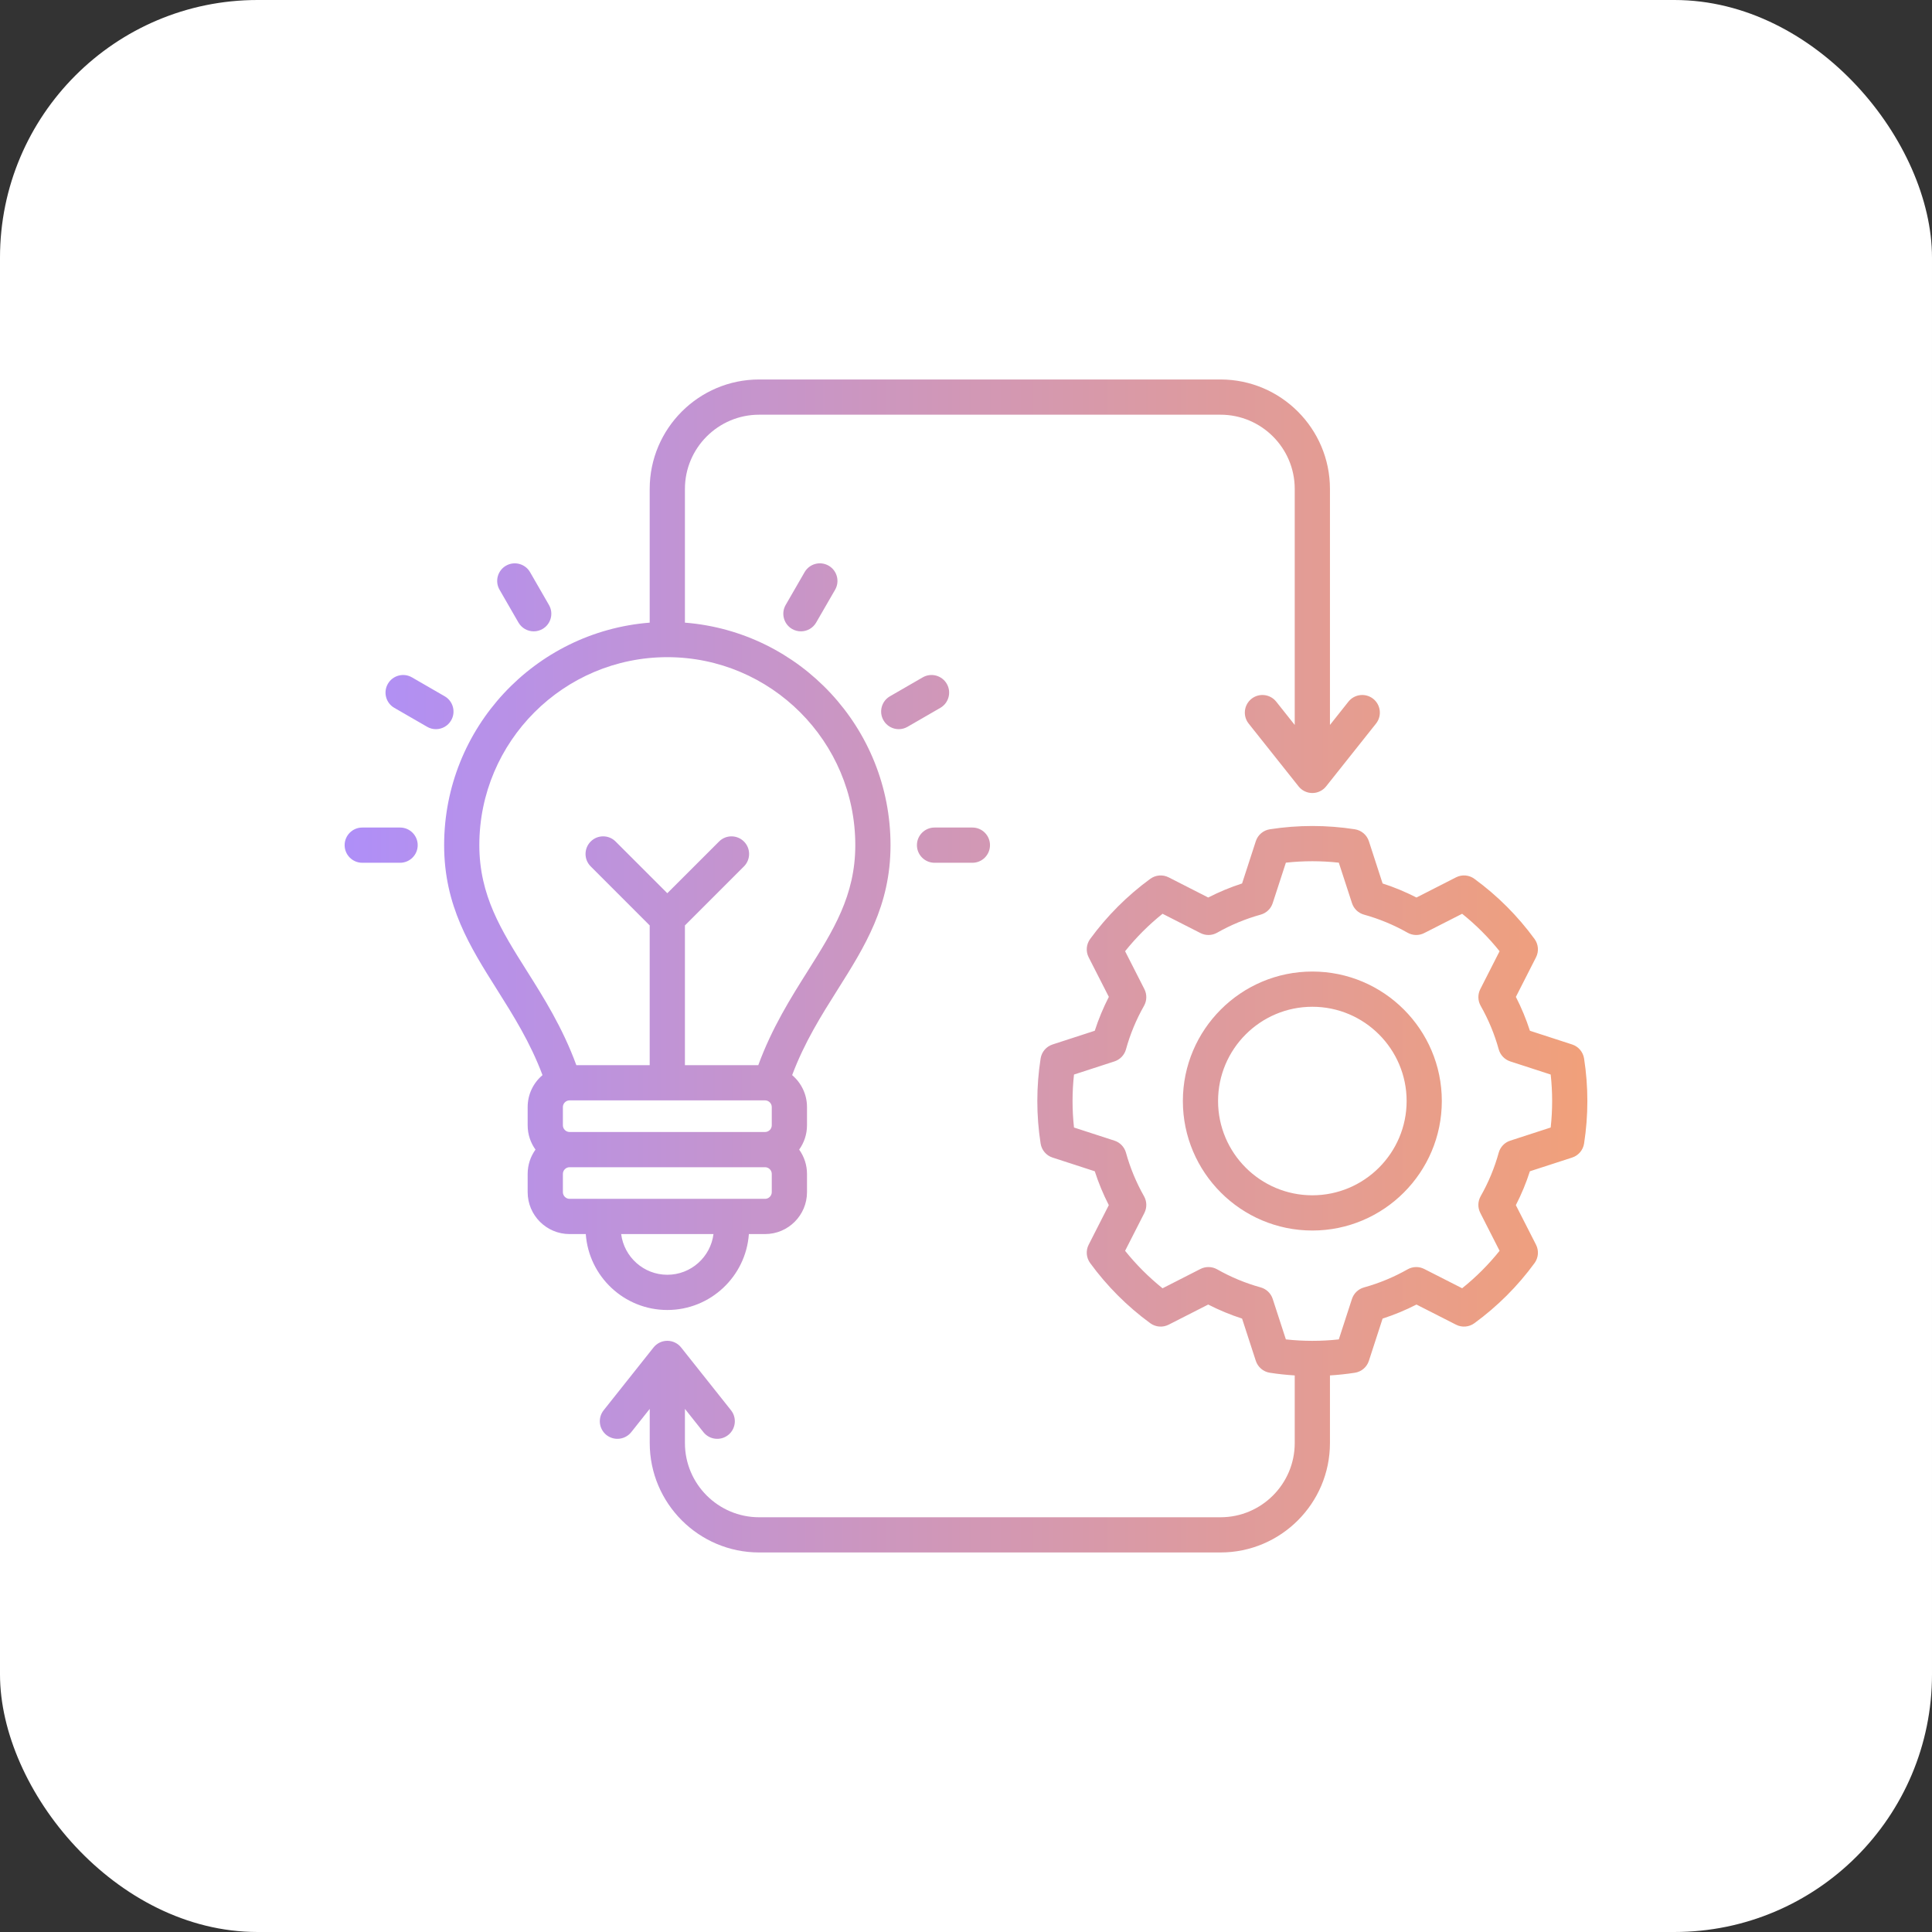 <svg width="60" height="60" viewBox="0 0 60 60" fill="none" xmlns="http://www.w3.org/2000/svg">
<rect x="0" y="0" width="60" height="60" fill="#333333" stroke="none"/>
<rect width="60" height="60" rx="8" fill="white"/>
<path d="M49.195 32.873C49.163 32.669 49.02 32.501 48.824 32.437L47.513 32.011C47.396 31.649 47.25 31.297 47.077 30.959L47.702 29.731C47.796 29.547 47.778 29.327 47.656 29.16C47.133 28.444 46.505 27.816 45.789 27.293C45.623 27.171 45.402 27.153 45.218 27.247L43.99 27.873C43.651 27.7 43.3 27.553 42.938 27.437L42.512 26.125C42.448 25.929 42.28 25.786 42.076 25.754C41.2 25.618 40.312 25.618 39.436 25.754C39.232 25.786 39.063 25.929 39 26.125L38.574 27.437C38.212 27.553 37.861 27.7 37.522 27.873L36.294 27.247C36.11 27.154 35.89 27.171 35.723 27.293C35.007 27.816 34.379 28.445 33.856 29.16C33.734 29.327 33.716 29.547 33.81 29.731L34.436 30.959C34.262 31.298 34.116 31.65 33.999 32.011L32.688 32.437C32.492 32.501 32.349 32.669 32.317 32.873C32.181 33.749 32.181 34.638 32.317 35.513C32.349 35.717 32.492 35.886 32.688 35.949L33.999 36.375C34.116 36.737 34.262 37.089 34.435 37.427L33.81 38.655C33.716 38.839 33.734 39.06 33.856 39.226C34.379 39.942 35.007 40.571 35.723 41.094C35.89 41.215 36.11 41.233 36.294 41.139L37.522 40.514C37.861 40.687 38.212 40.833 38.574 40.95L39 42.261C39.064 42.457 39.232 42.601 39.436 42.632C39.693 42.672 39.951 42.699 40.209 42.715V44.815C40.209 46.086 39.175 47.12 37.904 47.12H23.576C22.305 47.12 21.271 46.086 21.271 44.815V43.754L21.846 44.478C22.034 44.714 22.378 44.753 22.614 44.566C22.851 44.378 22.89 44.033 22.702 43.797L21.153 41.847C21.049 41.716 20.891 41.64 20.724 41.64C20.558 41.64 20.4 41.716 20.296 41.847L18.747 43.797C18.559 44.034 18.598 44.378 18.834 44.566C18.935 44.645 19.055 44.684 19.174 44.684C19.335 44.684 19.495 44.613 19.603 44.478L20.178 43.754V44.815C20.178 46.689 21.702 48.213 23.576 48.213H37.904C39.778 48.213 41.303 46.689 41.303 44.815V42.715C41.561 42.699 41.819 42.672 42.076 42.632C42.28 42.601 42.449 42.457 42.512 42.261L42.938 40.95C43.3 40.833 43.652 40.687 43.99 40.514L45.218 41.139C45.402 41.233 45.623 41.215 45.789 41.093C46.505 40.57 47.134 39.942 47.657 39.226C47.778 39.059 47.796 38.839 47.702 38.655L47.076 37.427C47.25 37.089 47.396 36.737 47.512 36.375L48.824 35.949C49.02 35.886 49.164 35.717 49.195 35.513C49.331 34.637 49.331 33.749 49.195 32.873L49.195 32.873ZM48.158 35.016L46.902 35.424C46.727 35.48 46.593 35.621 46.544 35.798C46.414 36.269 46.225 36.724 45.983 37.15C45.893 37.31 45.888 37.505 45.972 37.668L46.571 38.845C46.227 39.275 45.838 39.664 45.408 40.008L44.231 39.409C44.068 39.326 43.873 39.33 43.713 39.421C43.287 39.663 42.832 39.851 42.361 39.982C42.184 40.031 42.043 40.165 41.986 40.34L41.578 41.596C41.032 41.656 40.481 41.656 39.934 41.596L39.525 40.339C39.469 40.165 39.328 40.03 39.151 39.981C38.68 39.851 38.225 39.662 37.799 39.42C37.639 39.33 37.444 39.326 37.281 39.409L36.104 40.009C35.675 39.664 35.285 39.275 34.941 38.845L35.54 37.669C35.623 37.505 35.619 37.31 35.529 37.151C35.287 36.724 35.098 36.269 34.968 35.798C34.919 35.621 34.784 35.48 34.61 35.424L33.354 35.016C33.294 34.469 33.294 33.918 33.354 33.371L34.61 32.963C34.784 32.906 34.919 32.766 34.968 32.589C35.098 32.117 35.287 31.662 35.529 31.236C35.619 31.076 35.623 30.882 35.54 30.718L34.941 29.541C35.285 29.112 35.674 28.722 36.104 28.378L37.281 28.977C37.444 29.061 37.639 29.057 37.799 28.966C38.225 28.724 38.68 28.536 39.151 28.405C39.328 28.356 39.469 28.222 39.525 28.047L39.934 26.791C40.48 26.731 41.032 26.731 41.578 26.791L41.987 28.047C42.043 28.222 42.184 28.357 42.361 28.405C42.832 28.536 43.287 28.724 43.713 28.966C43.873 29.057 44.068 29.061 44.231 28.977L45.408 28.378C45.837 28.722 46.227 29.112 46.571 29.541L45.972 30.718C45.889 30.882 45.893 31.076 45.983 31.236C46.225 31.662 46.414 32.117 46.544 32.588C46.593 32.765 46.728 32.906 46.902 32.963L48.158 33.371C48.218 33.918 48.218 34.468 48.158 35.016H48.158ZM40.756 30.172C38.539 30.172 36.735 31.976 36.735 34.193C36.735 36.41 38.539 38.215 40.756 38.215C42.973 38.215 44.777 36.41 44.777 34.193C44.777 31.976 42.973 30.172 40.756 30.172ZM40.756 37.121C39.142 37.121 37.828 35.807 37.828 34.193C37.828 32.579 39.142 31.266 40.756 31.266C42.37 31.266 43.684 32.579 43.684 34.193C43.684 35.807 42.37 37.121 40.756 37.121ZM29.203 21.983L28.185 22.571C28.099 22.621 28.005 22.645 27.912 22.645C27.723 22.645 27.539 22.547 27.438 22.371C27.287 22.11 27.376 21.775 27.638 21.624L28.656 21.036C28.917 20.885 29.252 20.975 29.403 21.236C29.554 21.498 29.464 21.832 29.203 21.983ZM25.735 17.568C25.996 17.719 26.086 18.054 25.935 18.315L25.347 19.333C25.246 19.509 25.062 19.607 24.873 19.607C24.78 19.607 24.686 19.583 24.6 19.534C24.339 19.383 24.249 19.048 24.4 18.787L24.988 17.768C25.139 17.507 25.473 17.417 25.735 17.568ZM28.476 26.247C28.476 25.945 28.721 25.7 29.023 25.7H30.199C30.501 25.7 30.745 25.945 30.745 26.247C30.745 26.549 30.501 26.794 30.199 26.794H29.023C28.721 26.794 28.476 26.549 28.476 26.247ZM15.514 18.315C15.363 18.054 15.452 17.719 15.714 17.568C15.975 17.418 16.31 17.507 16.461 17.768L17.048 18.787C17.2 19.048 17.11 19.383 16.848 19.534C16.762 19.583 16.668 19.607 16.575 19.607C16.386 19.607 16.203 19.509 16.101 19.333L15.514 18.315ZM13.537 22.645C13.444 22.645 13.35 22.621 13.264 22.571L12.246 21.983C11.984 21.832 11.895 21.498 12.046 21.236C12.197 20.975 12.531 20.885 12.793 21.036L13.811 21.624C14.072 21.775 14.162 22.11 14.011 22.371C13.91 22.547 13.726 22.645 13.537 22.645ZM12.972 26.247C12.972 26.549 12.727 26.794 12.425 26.794H11.25C10.948 26.794 10.703 26.549 10.703 26.247C10.703 25.945 10.948 25.7 11.25 25.7H12.425C12.727 25.7 12.972 25.945 12.972 26.247ZM20.724 40.683C22.064 40.683 23.163 39.641 23.257 38.325H23.761C24.478 38.325 25.062 37.741 25.062 37.024V36.456C25.062 36.175 24.971 35.915 24.819 35.702C24.971 35.489 25.062 35.23 25.062 34.948V34.38C25.062 33.983 24.882 33.627 24.601 33.389C24.984 32.368 25.505 31.54 26.012 30.736C26.857 29.395 27.656 28.128 27.656 26.247C27.656 22.609 24.839 19.617 21.271 19.337V15.184C21.271 13.913 22.305 12.879 23.576 12.879H37.904C39.175 12.879 40.209 13.913 40.209 15.184V22.514L39.634 21.79C39.446 21.554 39.102 21.515 38.866 21.702C38.63 21.89 38.59 22.234 38.778 22.471L40.328 24.421C40.431 24.552 40.589 24.628 40.756 24.628C40.923 24.628 41.08 24.552 41.184 24.421L42.734 22.471C42.922 22.234 42.882 21.89 42.646 21.702C42.409 21.515 42.065 21.554 41.877 21.79L41.303 22.514V15.184C41.303 13.31 39.778 11.785 37.904 11.785H23.576C21.702 11.785 20.177 13.31 20.177 15.184V19.337C16.61 19.617 13.793 22.609 13.793 26.247C13.793 28.128 14.591 29.395 15.437 30.736C15.943 31.54 16.465 32.368 16.848 33.389C16.566 33.627 16.387 33.983 16.387 34.38V34.948C16.387 35.23 16.477 35.489 16.63 35.702C16.477 35.915 16.387 36.175 16.387 36.456V37.024C16.387 37.741 16.97 38.325 17.688 38.325H18.192C18.285 39.641 19.385 40.683 20.724 40.683ZM20.724 39.589C19.989 39.589 19.381 39.036 19.291 38.325H22.158C22.068 39.036 21.46 39.589 20.724 39.589ZM17.688 35.155C17.575 35.155 17.481 35.06 17.481 34.948V34.38C17.481 34.268 17.575 34.173 17.688 34.173H23.761C23.873 34.173 23.968 34.268 23.968 34.38V34.948C23.968 35.06 23.873 35.155 23.761 35.155H17.688ZM14.886 26.247C14.886 23.028 17.505 20.409 20.724 20.409C23.943 20.409 26.562 23.028 26.562 26.247C26.562 27.812 25.878 28.897 25.087 30.153C24.563 30.984 23.976 31.916 23.549 33.08H21.271V28.74L23.104 26.907C23.317 26.694 23.317 26.347 23.104 26.134C22.89 25.921 22.544 25.92 22.331 26.134L20.724 27.74L19.118 26.134C18.905 25.92 18.558 25.92 18.345 26.134C18.131 26.348 18.131 26.694 18.345 26.907L20.177 28.74V33.08H17.899C17.473 31.916 16.886 30.984 16.362 30.153C15.57 28.897 14.886 27.812 14.886 26.247ZM17.481 37.024V36.456C17.481 36.344 17.575 36.249 17.688 36.249H23.761C23.873 36.249 23.968 36.344 23.968 36.456V37.024C23.968 37.136 23.873 37.231 23.761 37.231H17.688C17.575 37.231 17.481 37.136 17.481 37.024Z" fill="url(#paint0_linear_1774_1964)"/>
<defs>
<linearGradient id="paint0_linear_1774_1964" x1="10.703" y1="29.999" x2="49.297" y2="29.999" gradientUnits="userSpaceOnUse">
<stop stop-color="#AF8FF8"/>
<stop offset="0.465" stop-color="#CF97BA"/>
<stop offset="1" stop-color="#F1A07A"/>
</linearGradient>
</defs>
</svg>
